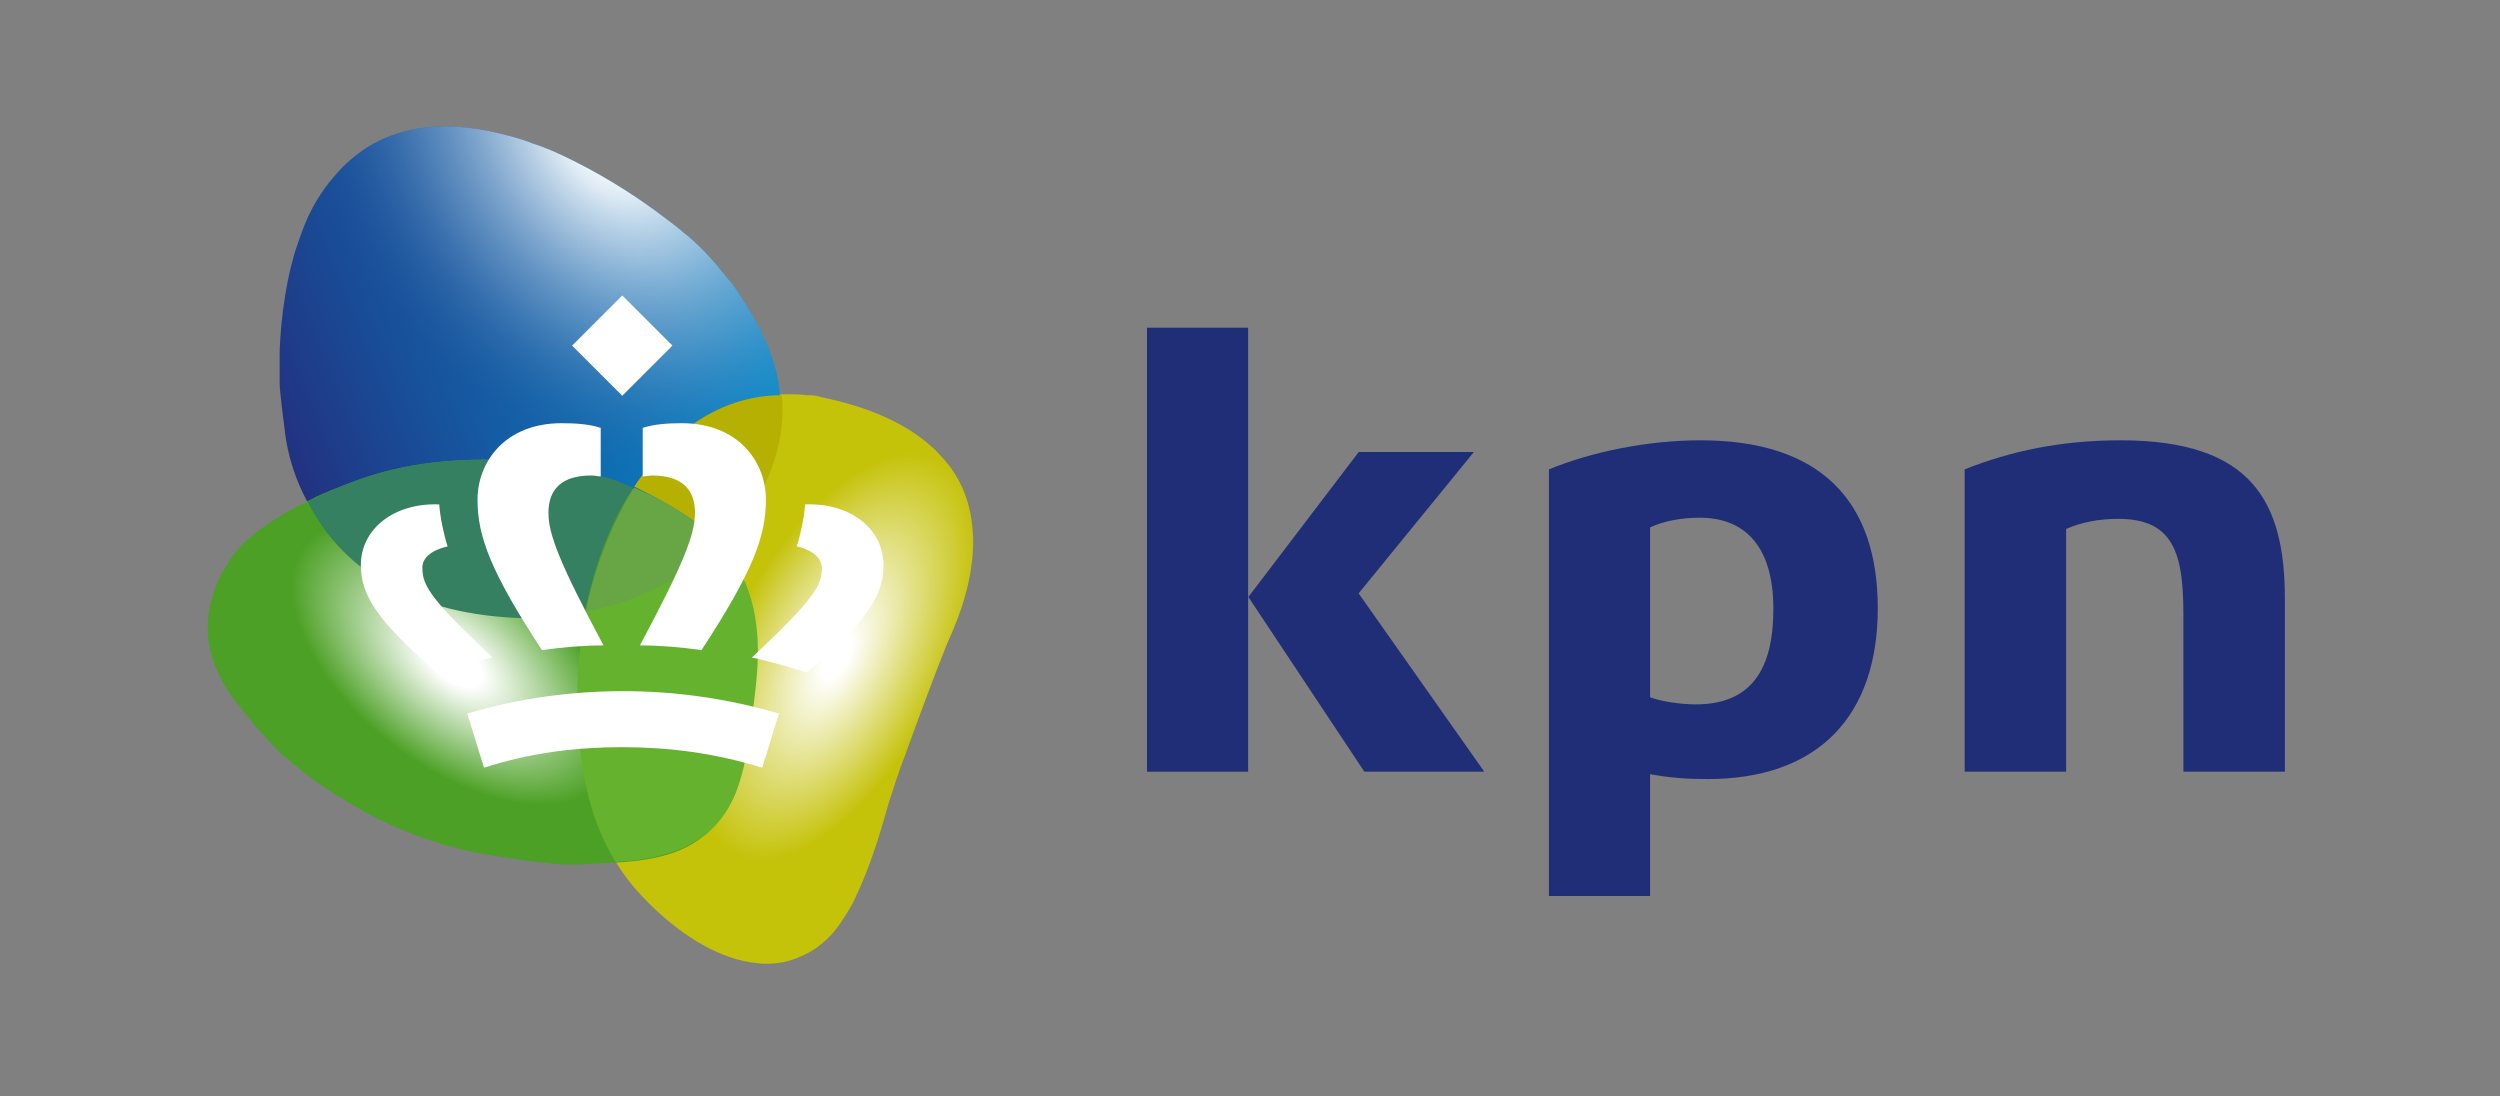 <?xml version="1.0" encoding="UTF-8" standalone="no"?>
<!DOCTYPE svg PUBLIC "-//W3C//DTD SVG 1.1//EN" "http://www.w3.org/Graphics/SVG/1.1/DTD/svg11.dtd">
<svg xmlns="http://www.w3.org/2000/svg" version="1.1" width="260" height="114" viewBox="0 0 260 114"><rect x="0" y="0" width="260" height="114" fill="#808080" stroke="none"/><svg version="1.1" width="261" height="114" viewBox="0 0 65535 28672" x="-1" y="0"><svg xmlns:xlink="http://www.w3.org/1999/xlink" width="65535" height="28672" viewBox="0 0 160 70" version="1.1" space="preserve" style="fill-rule:evenodd;clip-rule:evenodd;stroke-linejoin:round;stroke-miterlimit:1.414;"><g transform="matrix(1,0,0,1,-178.335,-165.055)"><g id="KPN" transform="matrix(1.007,0,0,0.985,178.335,174.327)"><rect x="0" y="-9.413" width="158.824" height="71.071" style="fill:none;"/><g transform="matrix(0.973,0,0,0.995,79.412,26.122)"><g transform="matrix(1,0,0,1,-75,-50)"><g id="g3604" transform="matrix(1.544,0,0,1.544,337.618,-568.728)"><g id="g3533" transform="matrix(0.394,0,0,0.394,-129.584,234.589)"><path id="path3436" d="M-167.8,458.5c3,3.3 6.7,6.1 10.5,7.2c1.1,0.3 2.2,0.5 3.3,0.5c1.1,0 2.2,-0.2 3.2,-0.6c0.7,-0.3 1.4,-0.6 2.1,-1.1c0.7,-0.5 1.5,-1.2 2.1,-2c0.7,-0.9 1.3,-1.9 1.7,-2.6c2.4,-4.8 3.4,-9.2 4.2,-11.7c0.1,-0.2 0.1,-0.3 0.2,-0.6c0.3,-0.9 0.7,-2.2 1.3,-3.7c1.3,-3.6 3,-8.2 4.2,-11.2c0.3,-0.8 0.6,-1.4 0.8,-1.9c0.6,-1.4 2.4,-5.6 2.3,-10.2c-0.1,-2.8 -0.8,-5.8 -3.1,-8.4c-2.3,-2.7 -6.1,-5.1 -12.3,-6.5c0,0 -0.5,-0.1 -1.3,-0.3c-0.3,-0.1 -0.7,-0.1 -1.2,-0.1c-0.6,-0.1 -1.4,-0.1 -2.2,-0.1c-0.8,0 -1.7,0.1 -2.7,0.2c-3.4,0.5 -7.5,2.1 -11.1,5.9c-1.2,1.4 -2.4,3 -3.5,5c-0.6,1 -1.1,2.1 -1.5,3.1c-1.2,2.8 -2.1,5.7 -2.7,8.6c-1.1,5.3 -1.2,10.6 -0.5,15.3c0.3,2.3 0.8,4.4 1.4,6.4c0.3,0.8 0.5,1.6 0.9,2.3c0.9,2.6 2.2,4.6 3.9,6.5l0,0Z" style="fill:url(#_Radial1);fill-rule:nonzero;"/><path id="path3443" d="M-205.6,409.5c0.6,4.4 2.6,8.4 5.4,11.5c0.8,0.8 1.6,1.6 2.5,2.3c1.1,0.9 2.4,1.7 3.7,2.4c3.7,1.9 8.5,3.2 14.7,3.4c3.3,-0.1 6,-0.7 8.4,-1.4c5.2,-1.4 8.8,-4.4 11.6,-6.5c1.5,-1.3 2.7,-2.8 3.7,-4.4c0.7,-1.1 1.2,-2.2 1.7,-3.4c0.5,-1.3 0.8,-2.7 1.1,-4.4c0.2,-1.5 0.3,-3.1 0.1,-4.6c-0.3,-2.5 -1.4,-5.1 -2.7,-7.4c-0.5,-0.9 -1.1,-1.8 -1.6,-2.6c-0.4,-0.6 -0.8,-1.2 -1.3,-1.7c-1.6,-2.1 -3.3,-3.8 -4.6,-4.8c0,0 -0.8,-0.7 -2.3,-1.8c-2.1,-1.6 -5.5,-3.9 -9.5,-5.9c-1.4,-0.7 -2.9,-1.4 -4.5,-1.9c-1.2,-0.5 -2.5,-0.8 -3.7,-1.1c-4.8,-1.1 -9.7,-1.1 -14,1.6c-1.2,0.8 -2.3,1.7 -3.4,3c-1.5,1.7 -2.6,3.6 -3.4,5.7c-0.2,0.5 -0.4,1.1 -0.6,1.7c-0.3,0.8 -0.5,1.6 -0.7,2.4c-0.5,2 -0.8,4.1 -1,6c-0.1,1.2 -0.2,2.3 -0.2,3.4c0,1.1 0,2.2 0,3c0,0.8 0.4,3.9 0.6,5.5l0,0Z" style="fill:url(#_Linear2);fill-rule:nonzero;"/><path id="path3458" d="M-205.6,409.5c0.6,4.4 2.6,8.4 5.4,11.5c0.8,0.8 1.6,1.6 2.5,2.3c1.1,0.9 2.4,1.7 3.7,2.4c3.7,1.9 8.5,3.2 14.7,3.4c3.3,-0.1 6,-0.7 8.4,-1.4c5.2,-1.4 8.8,-4.4 11.6,-6.5c1.5,-1.3 2.7,-2.8 3.7,-4.4c0.7,-1.1 1.2,-2.2 1.7,-3.4c0.5,-1.3 0.8,-2.7 1.1,-4.4c0.2,-1.5 0.3,-3.1 0.1,-4.6c-0.3,-2.5 -1.4,-5.1 -2.7,-7.4c-0.5,-0.9 -1.1,-1.8 -1.6,-2.6c-0.4,-0.6 -0.8,-1.2 -1.3,-1.7c-1.6,-2.1 -3.3,-3.8 -4.6,-4.8c0,0 -0.8,-0.7 -2.3,-1.8c-2.1,-1.6 -5.5,-3.9 -9.5,-5.9c-1.4,-0.7 -2.9,-1.4 -4.5,-1.9c-1.2,-0.5 -2.5,-0.8 -3.7,-1.1c-4.8,-1.1 -9.7,-1.1 -14,1.6c-1.2,0.8 -2.3,1.7 -3.4,3c-1.5,1.7 -2.6,3.6 -3.4,5.7c-0.2,0.5 -0.4,1.1 -0.6,1.7c-0.3,0.8 -0.5,1.6 -0.7,2.4c-0.5,2 -0.8,4.1 -1,6c-0.1,1.2 -0.2,2.3 -0.2,3.4c0,1.1 0,2.2 0,3c0,0.8 0.4,3.9 0.6,5.5l0,0Z" style="fill:url(#_Radial3);fill-rule:nonzero;"/><path id="path3465" d="M-205.1,444.5c1.8,1.5 2.1,1.7 3.7,2.8c1,0.7 4.3,2.7 5.4,3.2c3.9,2 8.2,3.4 12.5,4.1c2,0.3 4.4,0.7 6.9,0.9c1.9,0.2 3.8,0 5.7,-0.1c4.5,-0.2 8.5,-0.9 11.2,-3.9c1.1,-1.2 2.2,-2.8 2.7,-4.7c0.7,-2.5 1.1,-5.1 1.4,-7.6c0.4,-2.6 0.6,-5 0.5,-7.3c-0.1,-2.4 -0.6,-4.4 -1.4,-6.5c-0.9,-2.3 -2.7,-4.1 -4.6,-5.9c-2.9,-2.4 -5.9,-3.8 -9.4,-5c-1.7,-0.6 -3.8,-1.1 -5.7,-1.5c-2.4,-0.5 -5,-0.8 -7.7,-0.8c-4.7,0 -9.6,0.5 -14.7,2.5c-1.3,0.5 -2.8,1 -4.1,1.7c-2.4,1.2 -4.6,2.3 -7.2,4.6c0,0 -1,0.9 -1.9,2.4c-0.9,1.3 -1.7,3.2 -2,5.3c-0.3,2.1 0,4.5 1.4,7.1c0.4,0.8 0.9,1.6 1.5,2.3c0.9,1.1 1.6,2.2 2.6,3.2c1.4,1.5 1.9,2.2 3.2,3.2Z" style="fill:url(#_Radial4);fill-rule:nonzero;"/><path id="path3467" d="M-159.1,421.2c-4,3.9 -9.3,6.2 -14.3,7.2c-0.6,3.1 -0.9,6.3 -0.9,9.4c0,7.6 1.5,13.3 4.1,17.5c12.6,-0.7 13.6,-7.6 14.7,-16.2c0.5,-3.9 1.2,-8.9 -0.8,-13.7c-0.7,-1.4 -1.6,-2.9 -2.8,-4.2l0,0Z" style="fill:#65b22e;fill-rule:nonzero;"/><path id="path3469" d="M-171.8,414c-4.1,-1.2 -8.1,-1.8 -12,-1.8c-7.5,0 -12.9,1.2 -19.4,4.5c4,8 12.5,12.5 24.4,12.5c1.7,0 3.5,-0.3 5.3,-0.7c1,-4.8 2.7,-9.5 5.2,-13.3c-1,-0.4 -2.2,-1 -3.5,-1.2Z" style="fill:#348061;fill-rule:nonzero;"/><path id="path3471" d="M-173.4,428.5c5,-1 10.3,-3.3 14.3,-7.2c-2.3,-2.6 -5.6,-4.6 -9.1,-6.1c-2.4,3.8 -4.2,8.4 -5.2,13.3l0,0Z" style="fill:#68a544;fill-rule:nonzero;"/><path id="path3473" d="M-159.1,421.2c4.4,-3.7 7.3,-10 6.7,-15.9c-6.2,0 -11.4,3.6 -14.9,8.5c-0.3,0.4 -0.6,0.8 -0.9,1.3c3.5,1.7 6.7,3.5 9.1,6.1l0,0Z" style="fill:#b6b002;fill-rule:nonzero;"/><g id="kroontje"><path id="path3476" d="M-171.8,414l0,-5.2c-1.2,-0.4 -2.7,-0.5 -4.2,-0.5c-6,0 -9,4.1 -9,8.2c0,3.9 1.4,7.7 6.9,16.1c2.2,-0.3 4.4,-0.5 6.6,-0.5c-4.7,-8.8 -5.9,-11.9 -5.9,-14.2c0,-2.6 1.5,-4 4.6,-4c0.4,0 0.7,0.1 1,0.1l0,0Z" style="fill:#fff;fill-rule:nonzero;"/><path id="path3478" d="M-188.2,421.5c-0.4,-1.2 -0.8,-3.1 -0.9,-4.5c-4.8,-0.2 -8.4,2.6 -8.4,6.5c0,3.1 1.6,5.9 8.2,11.5c1.7,-0.5 3.9,-1.2 5.9,-1.6c-6.5,-6.1 -7.5,-7.7 -7.5,-9.5c-0.1,-1.1 0.9,-2 2.7,-2.4l0,0Z" style="fill:#fff;fill-rule:nonzero;"/><path id="path3480" d="M-167.3,414l0,-5.2c1.2,-0.4 2.7,-0.5 4.2,-0.5c6,0 9,4.1 9,8.2c0,3.9 -1.4,7.7 -6.9,16.1c-2.2,-0.3 -4.4,-0.5 -6.6,-0.5c4.7,-8.8 5.9,-11.9 5.9,-14.2c0,-2.6 -1.5,-4 -4.6,-4c-0.3,0 -0.7,0.1 -1,0.1l0,0Z" style="fill:#fff;fill-rule:nonzero;"/><path id="path3482" d="M-150.8,421.5c0.4,-1.2 0.8,-3.1 0.9,-4.5c4.8,-0.2 8.4,2.6 8.4,6.5c0,3.1 -1.6,5.9 -8.2,11.5c-1.7,-0.5 -3.9,-1.2 -5.9,-1.6c6.5,-6.1 7.5,-7.7 7.5,-9.5c0,-1.1 -0.9,-2 -2.7,-2.4l0,0Z" style="fill:#fff;fill-rule:nonzero;"/><path id="path3484" d="M-169.5,443c4.9,0 9.8,0.6 15,2.2l1.8,-5.8c-5.8,-1.7 -11.4,-2.4 -16.7,-2.4c-5.3,0 -11,0.7 -16.7,2.4l1.8,5.8c4.9,-1.6 9.9,-2.2 14.8,-2.2l0,0Z" style="fill:#fff;fill-rule:nonzero;"/><g id="rect3486" transform="matrix(0.707,0.707,-0.707,0.707,233.216,237.097)"><rect x="-173.4" y="396.2" width="7.6" height="7.6" style="fill:#fff;"/></g></g></g><g id="g7622" transform="matrix(0.661,0,0,-0.661,-230.97,429.476)"><path id="path2088" d="M148.033,50.371c-3.832,0 -7.035,-0.699 -9.95,-1.856l0,-19.302l6.48,0l0,15.499c0.931,0.415 2.104,0.645 3.312,0.645c3.507,0 4.176,-2.132 4.176,-6.08l0.003,-10.064l6.478,0l0,11.022c0,6.169 -2.056,10.136 -10.499,10.136" style="fill:#1f2e76;fill-rule:nonzero;"/><rect id="path2090" x="85.867" y="29.213" width="6.457" height="28.347" style="fill:#1f2e76;fill-rule:nonzero;"/><path id="path2092" d="M99.747,29.213l7.657,0l-8.024,11.385l7.361,9.025l-7.355,0l-7.047,-9.255l7.408,-11.155" style="fill:#1f2e76;fill-rule:nonzero;"/><path id="path2094" d="M111.534,48.515l0,-27.239l6.46,0l0,7.778c1.38,-0.251 2.46,-0.311 3.673,-0.311c7.123,0 10.866,4.078 10.866,10.905c0,6.88 -3.681,10.723 -11.317,10.723c-3.418,0 -6.992,-0.748 -9.682,-1.856Zm9.633,-3.087c2.829,0 4.7,-1.76 4.7,-5.827c0,-3.939 -1.477,-6.09 -4.964,-6.09c-1.002,0 -2.265,0.204 -2.909,0.454l0,10.849c0.914,0.42 2.026,0.614 3.173,0.614" style="fill:#1f2e76;fill-rule:nonzero;"/></g></g></g></g></g></g><defs><radialGradient id="_Radial1" cx="0" cy="0" r="1" gradientUnits="userSpaceOnUse" gradientTransform="matrix(35.248,17.96,37.357,-73.317,-146.499,433.281)"><stop offset="0" style="stop-color:#fff;stop-opacity:1"/><stop offset="0.03" style="stop-color:#fff;stop-opacity:1"/><stop offset="0.29" style="stop-color:#c5c20a;stop-opacity:1"/><stop offset="1" style="stop-color:#c5c20a;stop-opacity:1"/></radialGradient><linearGradient id="_Linear2" x1="0" y1="0" x2="1" y2="0" gradientUnits="userSpaceOnUse" gradientTransform="matrix(48.318,-19.522,19.522,48.318,-205.27,411.85)"><stop offset="0" style="stop-color:#223281;stop-opacity:1"/><stop offset="1" style="stop-color:#0098d6;stop-opacity:1"/></linearGradient><radialGradient id="_Radial3" cx="0" cy="0" r="1" gradientUnits="userSpaceOnUse" gradientTransform="matrix(-23.682,46.482,48.071,39.29,-170.541,376.394)"><stop offset="0" style="stop-color:#fff;stop-opacity:1"/><stop offset="0.07" style="stop-color:#fff;stop-opacity:1"/><stop offset="0.13" style="stop-color:#f2f3f8;stop-opacity:0.898"/><stop offset="0.24" style="stop-color:#d0d3e4;stop-opacity:0.71"/><stop offset="0.39" style="stop-color:#98a0c5;stop-opacity:0.459"/><stop offset="0.56" style="stop-color:#4d5a99;stop-opacity:0.157"/><stop offset="0.66" style="stop-color:#223281;stop-opacity:0"/><stop offset="1" style="stop-color:#223281;stop-opacity:0"/></radialGradient><radialGradient id="_Radial4" cx="0" cy="0" r="1" gradientUnits="userSpaceOnUse" gradientTransform="matrix(-16.585,21.226,39.267,30.68,-187.484,433.937)"><stop offset="0" style="stop-color:#fff;stop-opacity:1"/><stop offset="0.07" style="stop-color:#fff;stop-opacity:1"/><stop offset="0.41" style="stop-color:#4ca025;stop-opacity:1"/><stop offset="1" style="stop-color:#4ca025;stop-opacity:1"/></radialGradient></defs></svg></svg></svg>
